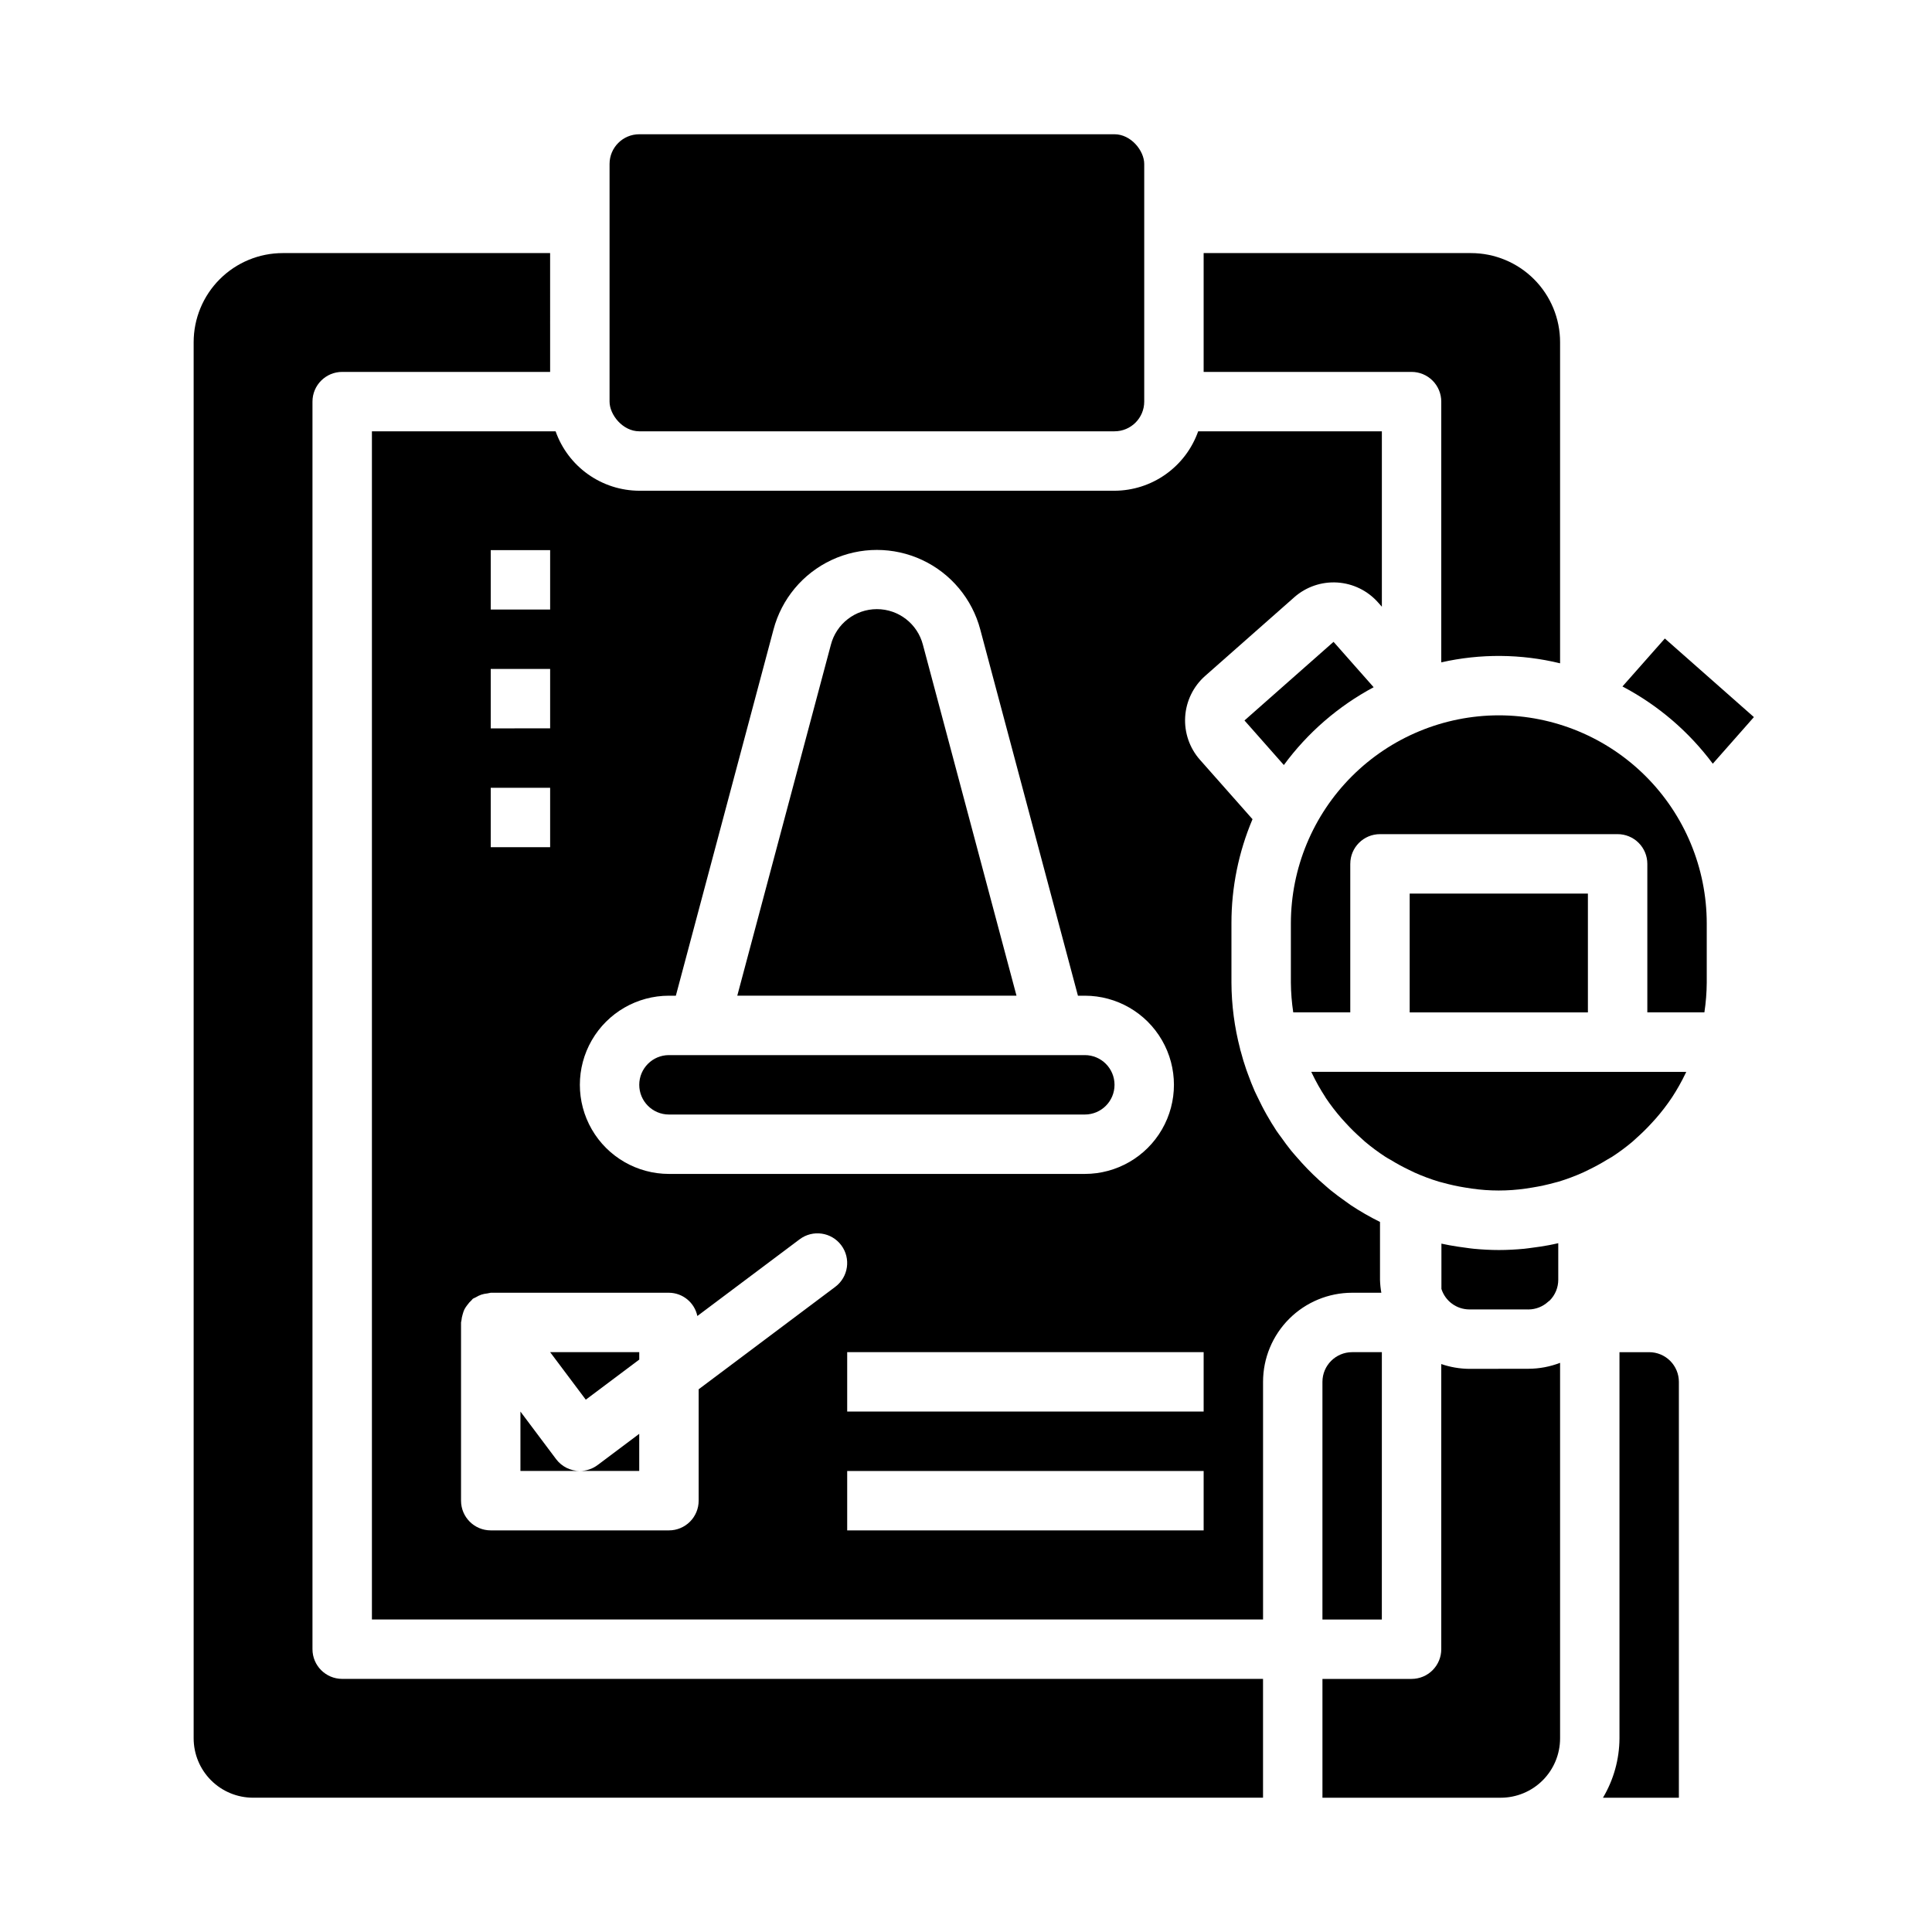<?xml version="1.0" encoding="UTF-8"?>
<!-- Uploaded to: SVG Repo, www.svgrepo.com, Generator: SVG Repo Mixer Tools -->
<svg fill="#000000" width="800px" height="800px" version="1.1" viewBox="144 144 512 512" xmlns="http://www.w3.org/2000/svg">
 <g>
  <path d="m226.81 581.05v-330.62c0-4.348 3.527-7.871 7.875-7.871h55.105l-0.004-31.488h-70.848c-6.262 0-12.27 2.488-16.699 6.918-4.43 4.426-6.918 10.434-6.918 16.699v369.98c0 4.176 1.66 8.18 4.613 11.133 2.953 2.953 6.957 4.609 11.133 4.609h267.65v-31.488h-244.03c-4.348 0-7.875-3.523-7.875-7.871z"/>
  <path d="m299.24 514.93 14.168-10.625v-1.969h-23.617z"/>
  <path d="m313.41 179.58h125.95c4.348 0 7.871 4.348 7.871 7.871v62.977c0 4.348-3.523 7.871-7.871 7.871h-125.95c-4.348 0-7.871-4.348-7.871-7.871v-62.977c0-4.348 3.523-7.871 7.871-7.871z"/>
  <path d="m525.95 250.43v69.102c10.375-2.352 21.152-2.266 31.488 0.25v-85.094c0-6.266-2.488-12.273-6.914-16.699-4.43-4.43-10.438-6.918-16.699-6.918h-70.848v31.488h55.105-0.004c2.09 0 4.09 0.828 5.566 2.305 1.477 1.477 2.305 3.481 2.305 5.566z"/>
  <path d="m281.92 518.08v15.742h15.742l0.004 0.004c-2.481 0-4.812-1.168-6.301-3.148z"/>
  <path d="m321.28 439.36h110.21c4.348 0 7.871-3.523 7.871-7.871 0-4.348-3.523-7.875-7.871-7.875h-110.21c-4.348 0-7.871 3.527-7.871 7.875 0 4.348 3.523 7.871 7.871 7.871z"/>
  <path d="m297.66 533.82h15.742v-9.84l-11.02 8.266c-1.363 1.023-3.019 1.578-4.723 1.574z"/>
  <path d="m388.59 314.9c-1.43-5.574-6.449-9.473-12.203-9.473-5.754 0-10.773 3.898-12.203 9.473l-24.797 92.969h73.996z"/>
  <path d="m510.07 486.59c-0.207-1.137-0.324-2.289-0.355-3.445v-15.32c-2.668-1.316-5.25-2.801-7.731-4.441-0.488-0.332-0.953-0.684-1.426-1.023-1.273-0.891-2.519-1.812-3.731-2.785-0.543-0.434-1.062-0.891-1.574-1.34-1.102-0.945-2.18-1.922-3.219-2.93-0.527-0.504-1.039-1.016-1.574-1.574-0.992-1.016-1.938-2.078-2.867-3.148-0.488-0.559-0.984-1.109-1.449-1.684-0.891-1.102-1.723-2.242-2.543-3.402-0.441-0.613-0.906-1.195-1.324-1.828-0.914-1.371-1.754-2.793-2.582-4.234-0.898-1.574-1.707-3.188-2.488-4.824-0.227-0.496-0.488-0.969-0.707-1.473-0.645-1.457-1.219-2.945-1.77-4.457-0.148-0.41-0.309-0.789-0.449-1.227-0.551-1.574-1.023-3.148-1.457-4.801-0.055-0.188-0.117-0.363-0.172-0.551v-0.102c-1.504-5.75-2.281-11.664-2.305-17.609v-15.742c-0.008-9.469 1.891-18.836 5.582-27.555l-13.926-15.742c-2.769-3.129-4.176-7.231-3.918-11.402 0.258-4.168 2.164-8.062 5.293-10.828l23.617-20.844v-0.004c3.133-2.762 7.231-4.164 11.398-3.906 4.168 0.262 8.062 2.168 10.824 5.301l0.992 1.117v-46.484h-48.68c-1.625 4.59-4.625 8.566-8.594 11.383-3.965 2.82-8.707 4.344-13.574 4.363h-125.95c-4.867-0.02-9.609-1.543-13.578-4.363-3.965-2.816-6.969-6.793-8.59-11.383h-48.68v314.88h236.16v-62.977c0-6.262 2.488-12.27 6.918-16.699 4.43-4.43 10.434-6.918 16.699-6.918zm-188.79-78.719h1.828l25.875-97.023c2.141-8.125 7.781-14.879 15.391-18.441 7.613-3.562 16.41-3.562 24.023 0 7.609 3.562 13.246 10.316 15.391 18.441l25.875 97.023h1.828c8.434 0 16.23 4.5 20.449 11.809 4.219 7.305 4.219 16.309 0 23.613-4.219 7.309-12.016 11.809-20.449 11.809h-110.21c-8.438 0-16.234-4.5-20.453-11.809-4.215-7.305-4.215-16.309 0-23.613 4.219-7.309 12.016-11.809 20.453-11.809zm-47.23-118.08h15.742v15.742l-15.742 0.004zm0 31.488h15.742v15.742l-15.742 0.004zm0 31.488h15.742v15.742l-15.742 0.004zm91.316 132.25-36.215 27.16v29.52c0 2.086-0.828 4.09-2.305 5.566-1.477 1.477-3.477 2.305-5.566 2.305h-47.23c-4.348 0-7.871-3.523-7.871-7.871v-47.234c0-0.188 0.094-0.348 0.109-0.535 0.047-0.531 0.152-1.062 0.312-1.574 0.117-0.469 0.281-0.926 0.48-1.367 0.227-0.418 0.488-0.812 0.789-1.184 0.32-0.449 0.688-0.863 1.102-1.234 0.133-0.117 0.203-0.285 0.348-0.395 0.141-0.109 0.543-0.227 0.789-0.387l-0.004 0.004c0.461-0.281 0.949-0.516 1.457-0.695 0.512-0.164 1.039-0.27 1.574-0.32 0.301-0.078 0.605-0.141 0.914-0.184h47.23c3.648 0.027 6.781 2.594 7.527 6.164l27.109-20.332c3.481-2.609 8.414-1.906 11.023 1.574 2.606 3.477 1.902 8.41-1.574 11.02zm97.613 64.551h-94.465v-15.742h94.465zm0-31.488h-94.465v-15.742h94.465z"/>
  <path d="m473.8 334.93 10.43 11.809h0.004c6.293-8.562 14.426-15.605 23.797-20.617l-10.629-12.027z"/>
  <path d="m517.58 380.81h47.23v31.488h-47.23z"/>
  <path d="m585.2 313.21-11.234 12.711c9.41 4.949 17.59 11.945 23.941 20.469l10.895-12.352z"/>
  <path d="m509.71 428.04h-18.215l0.164 0.348c1.059 2.219 2.266 4.363 3.613 6.422v0.039c1.312 1.953 2.746 3.82 4.297 5.59 0.348 0.41 0.715 0.789 1.086 1.195 1.297 1.418 2.664 2.762 4.102 4.031 0.332 0.293 0.637 0.605 0.977 0.891 1.723 1.445 3.531 2.789 5.418 4.016 0.441 0.285 0.906 0.543 1.355 0.789l-0.004-0.004c1.598 0.984 3.246 1.883 4.938 2.691 0.473 0.227 0.93 0.465 1.402 0.676v0.004c2.106 0.941 4.269 1.754 6.477 2.422 0.34 0.102 0.691 0.172 1.039 0.27 1.93 0.535 3.883 0.965 5.859 1.281 0.605 0.102 1.211 0.203 1.828 0.285h-0.004c4.734 0.68 9.539 0.68 14.273 0 0.613-0.078 1.211-0.18 1.82-0.285h-0.004c1.98-0.316 3.941-0.746 5.875-1.281 0.34-0.094 0.691-0.164 1.031-0.27 2.207-0.668 4.371-1.48 6.477-2.422 0.473-0.211 0.93-0.449 1.402-0.676v-0.004c1.691-0.809 3.34-1.707 4.934-2.691 0.449-0.277 0.914-0.527 1.355-0.789v0.004c1.887-1.227 3.695-2.57 5.418-4.016 0.34-0.285 0.645-0.598 0.977-0.891h-0.004c1.441-1.27 2.809-2.613 4.102-4.031 0.371-0.395 0.738-0.789 1.086-1.195 1.555-1.77 2.988-3.641 4.301-5.598 1.348-2.059 2.559-4.207 3.621-6.43l0.164-0.348h-81.16z"/>
  <path d="m541.2 333.57c-14.609 0.02-28.613 5.832-38.945 16.16-10.328 10.332-16.141 24.336-16.16 38.945v15.742c0.023 2.637 0.234 5.266 0.629 7.871h15.113v-39.359h0.004c0-4.348 3.523-7.871 7.871-7.871h62.977c2.086 0 4.09 0.828 5.566 2.305 1.477 1.477 2.305 3.481 2.305 5.566v39.359h15.121c0.398-2.606 0.605-5.234 0.625-7.871v-15.742c-0.02-14.609-5.828-28.617-16.16-38.949-10.328-10.328-24.336-16.141-38.945-16.156z"/>
  <path d="m494.46 510.21v62.977h15.742l0.004-70.848h-7.871c-4.348 0-7.875 3.523-7.875 7.871z"/>
  <path d="m533.33 506.76c-2.512-0.027-5.004-0.457-7.379-1.273v75.57c0 2.09-0.828 4.09-2.305 5.566-1.477 1.477-3.477 2.305-5.566 2.305h-23.617v31.488h47.234c4.176 0 8.18-1.656 11.133-4.609 2.953-2.953 4.609-6.957 4.609-11.133v-99.512c-2.668 1.031-5.504 1.566-8.367 1.574z"/>
  <path d="m549.07 491.02c1.938-0.016 3.797-0.75 5.219-2.062 0.117-0.125 0.277-0.195 0.41-0.316 1.449-1.465 2.262-3.445 2.258-5.508v-9.676c-0.844 0.188-1.684 0.379-2.535 0.535-1.418 0.27-2.852 0.48-4.289 0.66-0.738 0.094-1.473 0.211-2.219 0.285-2.203 0.203-4.426 0.332-6.676 0.332s-4.465-0.125-6.668-0.332c-0.789-0.07-1.48-0.188-2.219-0.285-1.441-0.18-2.875-0.395-4.289-0.66-0.691-0.125-1.387-0.27-2.07-0.418v12.004c1.02 3.219 4 5.41 7.375 5.434z"/>
  <path d="m581.05 502.34h-7.871v102.34c-0.031 5.543-1.543 10.977-4.379 15.742h20.121v-110.21c0-2.09-0.828-4.09-2.305-5.566-1.477-1.477-3.477-2.305-5.566-2.305z"/>
 </g>
</svg>